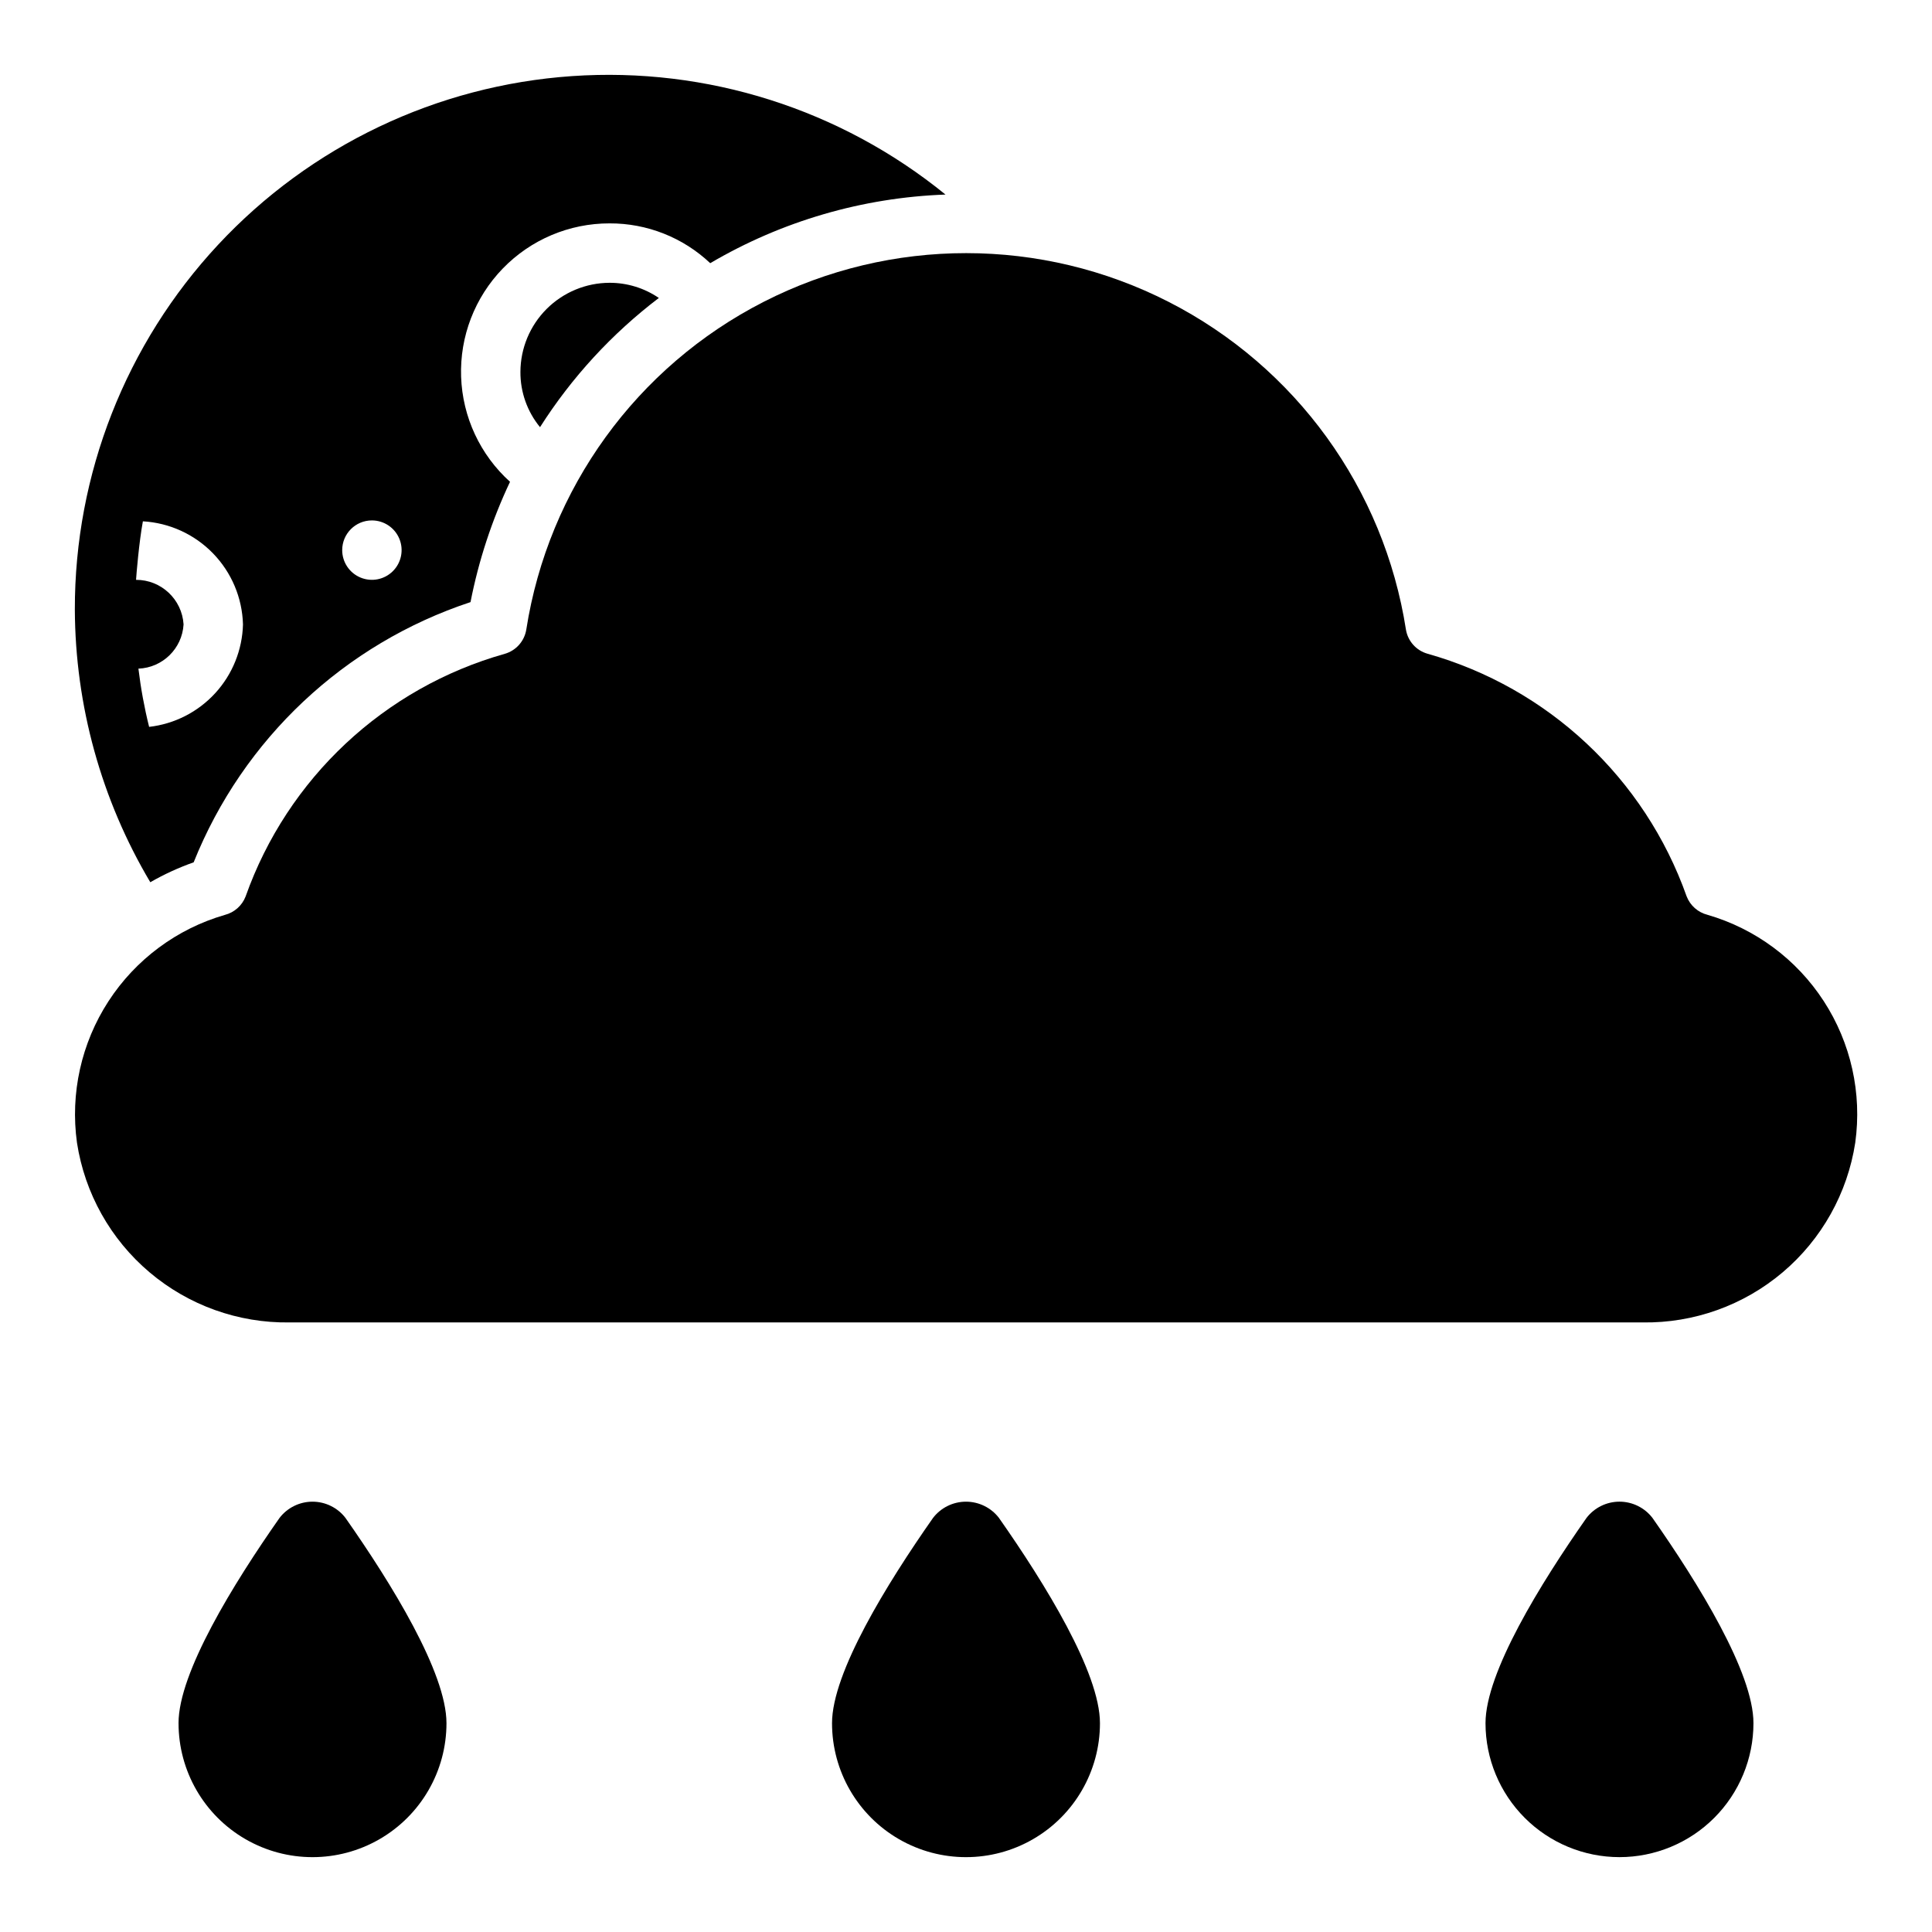 <?xml version="1.0" encoding="UTF-8"?>
<!-- Uploaded to: SVG Repo, www.svgrepo.com, Generator: SVG Repo Mixer Tools -->
<svg fill="#000000" width="800px" height="800px" version="1.1" viewBox="144 144 512 512" xmlns="http://www.w3.org/2000/svg">
 <g>
  <path d="m183.83 377.8c3.664-2.106 7.512-3.871 11.492-5.277 13.094-32.68 39.941-57.914 73.367-68.957 2.156-11.02 5.672-21.73 10.473-31.883-7.922-7.141-12.602-17.191-12.965-27.852-0.363-10.66 3.621-21.008 11.039-28.668 7.418-7.664 17.633-11.984 28.297-11.965 9.918-0.043 19.473 3.734 26.684 10.547 18.949-11.145 40.379-17.395 62.348-18.184-27.828-22.637-63.219-33.859-99.004-31.391-35.789 2.473-69.301 18.445-93.758 44.688-24.457 26.246-38.027 60.801-37.969 96.676 0.102 25.441 7.004 50.391 19.996 72.266zm58.727-95.883c3.184 0 6.055 1.918 7.273 4.859s0.543 6.328-1.707 8.578c-2.254 2.254-5.637 2.926-8.578 1.707s-4.859-4.09-4.859-7.273c0-4.348 3.523-7.871 7.871-7.871zm-34.164 27.551c-0.176 6.766-2.789 13.242-7.359 18.23-4.574 4.992-10.793 8.164-17.516 8.93-1.266-5.078-2.211-10.234-2.836-15.43 6.414-0.246 11.594-5.32 11.965-11.73-0.414-6.644-5.934-11.82-12.594-11.805 0.078-1.34 0.789-9.996 1.812-15.508h-0.004c7.043 0.398 13.676 3.43 18.586 8.488 4.914 5.059 7.75 11.777 7.945 18.824z"/>
  <path d="m318.6 222.96c-3.852-2.629-8.406-4.027-13.066-4.016-6.258 0.02-12.254 2.512-16.68 6.938-4.426 4.426-6.918 10.422-6.938 16.68-0.031 5.336 1.805 10.52 5.195 14.641 8.387-13.188 19.051-24.781 31.488-34.242z"/>
  <path d="m435.5 600.66c0-13.383-14.562-37-26.766-54.395h0.004c-2.09-2.715-5.316-4.305-8.738-4.305-3.426 0-6.652 1.59-8.738 4.305-12.203 17.398-26.766 41.012-26.766 54.395 0 12.684 6.766 24.406 17.75 30.746 10.984 6.344 24.52 6.344 35.504 0 10.984-6.34 17.75-18.062 17.75-30.746z"/>
  <path d="m573.18 636.16c9.414-0.004 18.445-3.746 25.102-10.402s10.398-15.688 10.402-25.102c0-13.383-14.562-37-26.766-54.395-2.086-2.715-5.316-4.305-8.738-4.305s-6.652 1.59-8.738 4.305c-12.203 17.398-26.766 41.012-26.766 54.395 0.004 9.414 3.742 18.445 10.402 25.102 6.656 6.656 15.688 10.398 25.102 10.402z"/>
  <path d="m262.32 600.66c0-13.383-14.562-37-26.766-54.395-2.086-2.715-5.312-4.305-8.738-4.305-3.422 0-6.648 1.59-8.738 4.305-12.203 17.398-26.766 41.012-26.766 54.395h0.004c0 12.684 6.766 24.406 17.75 30.746 10.984 6.344 24.52 6.344 35.504 0 10.984-6.34 17.75-18.062 17.75-30.746z"/>
  <path d="m596.49 386.43c-2.519-0.641-4.57-2.457-5.512-4.879-11.098-31.32-36.715-55.301-68.699-64.316-2.938-0.84-5.141-3.285-5.676-6.297-5.809-37.387-29.195-69.715-62.887-86.934-33.691-17.215-73.594-17.23-107.3-0.035-33.699 17.195-57.109 49.508-62.945 86.891-0.5 3.055-2.715 5.551-5.691 6.406-31.977 9.023-57.586 32.996-68.691 64.309-0.938 2.426-2.992 4.246-5.512 4.887-12.695 3.676-23.641 11.805-30.836 22.891-7.195 11.09-10.156 24.398-8.34 37.488 2.059 13.391 8.887 25.582 19.23 34.332 10.34 8.75 23.492 13.469 37.035 13.285h358.65c13.562 0.203 26.738-4.512 37.098-13.27 10.355-8.758 17.195-20.969 19.25-34.379 1.816-13.09-1.145-26.398-8.34-37.488-7.195-11.086-18.145-19.215-30.84-22.891z"/>
 </g>
</svg>